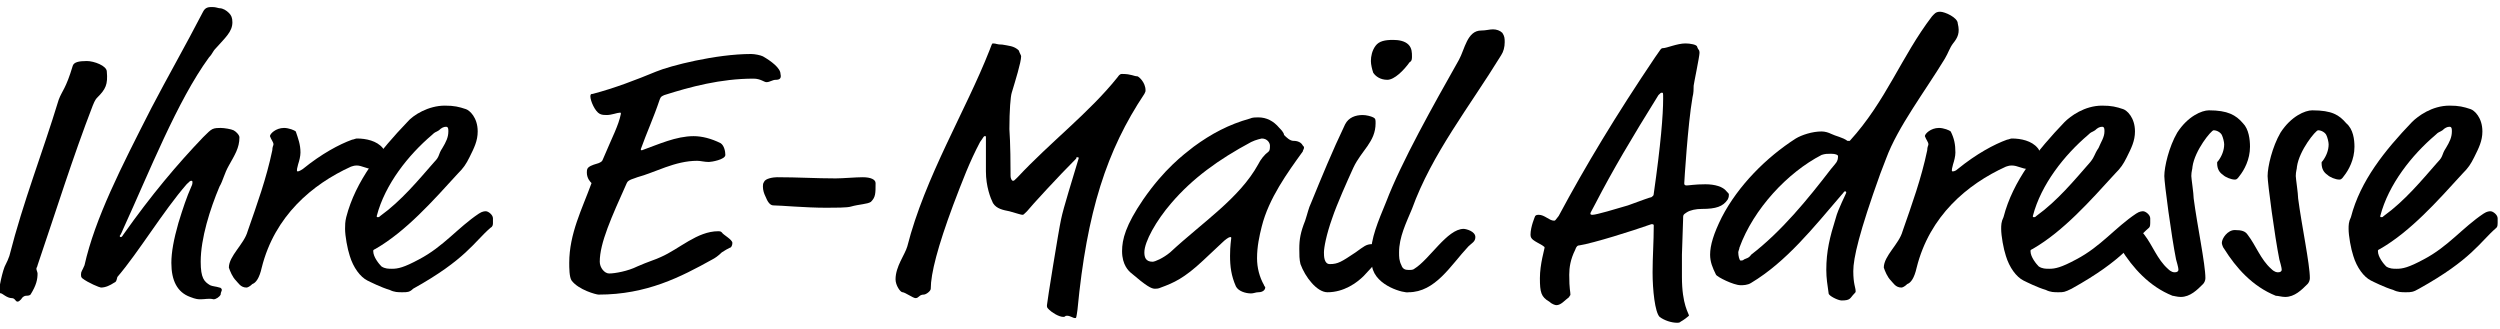 <svg enable-background="new 0 0 213 28" viewBox="0 0 213 28" xmlns="http://www.w3.org/2000/svg"><path d="m8.3 8.3c-.1.1-.2.2-.4.7-1.7 4.4-3.1 8.9-4.7 13.6 0 .1-.1.2-.1.3s.1.3.1.4c0 .5-.1 1-.6 1.8-.1.1-.3.1-.4.1s-.3.1-.4.3c-.1.1-.2.2-.3.2-.2 0-.2-.3-.5-.3-.4 0-.8-.4-.9-.4-.1 0-.2-.1-.2-.2s.3-1.8.6-2.3c.1-.2.2-.4.3-.7 1.2-4.7 2.8-8.7 4.2-13.3.3-.8.6-.9 1.2-2.9.1-.3.5-.4 1.2-.4.6 0 1.7.4 1.7.9.1 1.1-.1 1.5-.8 2.2z"/><path d="m17.1 25.5c-.2 0-.4 0-.9-.2-1.1-.4-1.6-1.4-1.6-2.9 0-.9.2-2 .6-3.4.4-1.3.7-2.2 1.1-3.1.1-.2.1-.3.1-.4 0 0 0-.1-.1-.1s-.2.1-.4.3c-2 2.3-4.1 5.8-5.9 7.9-.1.4-.1.4-.3.5-.3.2-.7.4-1.1.4-.1 0-1.1-.4-1.6-.8-.1-.1-.1-.2-.1-.3 0-.3.1-.3.3-.8.9-4 3.1-8.3 5.7-13.4 1.3-2.5 2.9-5.3 4.4-8.2.2-.4.5-.4.8-.4s.5.1.6.1c.3 0 .6.2.8.4s.3.4.3.8c0 .8-.6 1.3-1.4 2.2-.3.3-.3.5-.6.8-2.7 3.7-5.1 9.8-7.3 14.6-.2.5-.3.6-.3.6s0 .1.1.1c0 0 .1 0 .2-.2 2.4-3.4 4.6-6 6.8-8.3.4-.4.6-.6.8-.7s.5-.1.7-.1c.3 0 .9.1 1.1.2s.5.4.5.6c0 .9-.4 1.5-.9 2.4-.4.7-.5 1.3-.8 1.8-.8 1.9-1.6 4.4-1.6 6.4 0 1.4.3 1.7.8 2 .2.1.5.1.8.2.1 0 .2.1.2.2s-.1.2-.1.4c-.1.2-.4.4-.6.4-.4-.1-.7 0-1.1 0z"/><path d="m25.6 13c0 .3-.1.7-.2 1-.1.4-.1.4-.1.5s0 .1.1.1c0 0 .1 0 .4-.2 1.6-1.3 3.1-2.1 4.2-2.5.1 0 .3-.1.4-.1.8 0 1.7.2 2.2.8.1.1.2.3.2.5 0 .9-.8 1.3-1.1 1.3-.4 0-.9-.3-1.3-.3-.1 0-.2 0-.5.1-3.3 1.5-6.5 4.2-7.6 8.6-.2.9-.5 1.3-.8 1.4-.2.2-.4.3-.5.3-.5 0-.7-.4-.9-.6-.3-.3-.5-.8-.6-1.1 0-1 1.3-2 1.6-3.1.8-2.3 1.6-4.5 2.1-6.9 0-.3.1-.4.1-.5 0-.2-.2-.4-.3-.7 0-.2.5-.7 1.2-.7.4 0 .9.2 1 .3.2.6.4 1.1.4 1.8z"/><path d="m34.3 24.9c-.4 0-.7 0-1.1-.2-.7-.2-1.7-.7-1.9-.8-.6-.3-1.2-1.1-1.5-2.1-.2-.6-.4-1.7-.4-2.3 0-.3 0-.6.1-1 .8-3.1 2.9-5.7 5.2-8.1.5-.6 1.8-1.4 3.2-1.4.8 0 1.2.1 1.8.3.3.1 1 .7 1 1.9 0 .8-.3 1.4-.7 2.2-.3.6-.5.9-1 1.4-2.1 2.3-4.4 4.9-7 6.4-.2.1-.2.1-.2.2 0 .5.5 1.1.7 1.3.3.2.6.2.9.2.5 0 1-.1 2.3-.8 2.1-1.1 3.3-2.7 5.1-3.9.3-.2.5-.2.6-.2.2 0 .6.3.6.6v.4c0 .1 0 .3-.2.4-1.4 1.2-2.1 2.7-6.6 5.2-.3.3-.5.3-.9.3zm3.9-13.7c0-.2 0-.4-.2-.4s-.4.1-.6.3c-.3.2-.3.1-.6.4-2 1.7-4 4.2-4.7 6.9 0 .1 0 .1.1.1s.1 0 .2-.1c1.8-1.3 3.2-3 4.6-4.6.5-.5.3-.6.7-1.2.3-.5.5-.9.5-1.4z"/><path d="m66.1 6.8c-.3 0-.5.2-.8.2-.2 0-.5-.3-1.1-.3-2.8 0-5.4.7-7.6 1.4-.2.1-.3.1-.4.4-.5 1.5-1.1 2.8-1.6 4.2 0 .1 0 .1.1.1 1.4-.5 2.9-1.2 4.4-1.2.7 0 1.5.2 2.3.6.3.2.4.7.4 1 0 .4-1.2.6-1.4.6-.4 0-.7-.1-1-.1-1.9 0-3.6 1-5.1 1.4-.2.1-.8.2-.9.5-1.3 2.9-2.3 5.1-2.3 6.7 0 .5.4 1 .8 1 .5 0 1.6-.2 2.4-.6.9-.4 1.6-.6 2-.8 1.6-.7 3.1-2.2 4.9-2.2.1 0 .2 0 .3.1.1.2.9.6.9.9 0 .2-.1.4-.2.4-.2.1-.4.2-.7.4-.3.3-.6.5-.8.6-2.7 1.5-5.6 3-9.7 3-.2 0-1.7-.4-2.3-1.2-.2-.3-.2-1.1-.2-1.5 0-2.5 1.1-4.6 1.9-6.8-.1-.1-.4-.4-.4-.9 0-.1 0-.3.1-.4s.2-.2.9-.4c.2-.1.3-.1.4-.4.8-1.9 1.3-2.8 1.5-3.8 0-.1 0-.1-.1-.1-.2 0-.7.2-1.1.2-.2 0-.4 0-.6-.1-.4-.2-.8-1.1-.8-1.5 0-.2.1-.2.2-.2 1.9-.5 3.7-1.2 5.4-1.9 1.2-.5 5.1-1.5 8.1-1.5.3 0 .8.1 1 .2.7.4 1.5 1 1.5 1.5.1.4-.1.5-.4.5z"/><path d="m72.5 17.6c-.3.1-1.4.1-2.1.1-1.8 0-3.9-.2-4.5-.2-.3 0-.5-.3-.7-.8-.1-.2-.2-.5-.2-.8 0-.1 0-.3.1-.4.1-.3.8-.4 1.1-.4 1.8 0 3.3.1 5 .1.6 0 1.7-.1 2.3-.1.7 0 1.1.2 1.1.5 0 .9 0 1.2-.4 1.6-.3.2-1 .2-1.7.4z"/><path d="m86.2 7.9c-.1.3-.2 1.5-.2 3.1 0 .2.1 1 .1 4 0 .2.1.4.2.4s.1 0 .4-.3c2.8-3 6.1-5.5 8.5-8.5.2-.3.3-.3.4-.3.8 0 1 .2 1.3.2.1 0 .7.5.7 1.2 0 .1 0 .1-.1.3-3.2 4.8-4.9 10-5.7 18.4-.1.7-.1.7-.2.7-.2 0-.4-.2-.7-.2-.2 0-.1.1-.3.1-.4 0-1-.4-1.2-.6s-.2-.2-.2-.4 1-6.4 1.2-7.3c.2-1 1-3.5 1.5-5.2 0-.1 0-.1-.1-.1s-.1 0-.1.1c-1.5 1.5-3.8 4-4.2 4.5-.3.3-.3.3-.4.3s-.4-.1-1.1-.3c-.5-.1-1.1-.2-1.4-.7-.2-.4-.6-1.4-.6-2.7v-2.9c0-.1 0-.1-.1-.1s-.1.1-.4.5c-.9 1.7-1.5 3.3-2.3 5.4-1.3 3.5-1.9 5.8-1.9 7.1 0 .2-.4.5-.6.5-.4 0-.4.3-.7.3-.2 0-.9-.5-1.1-.5s-.6-.6-.6-1.1c0-1.1.8-2.1 1-2.8 1.5-5.9 5-11.6 7-16.7.2-.5.2-.6.3-.6.3 0 .3.1.8.1.5.1 1 .1 1.4.5.1.3.2.4.2.5 0 .5-.5 2.1-.8 3.1z"/><path d="m110.2 12c.1 0 .6 0 .8.4.1.1.1.1.1.2s-.1.2-.1.3c-1.3 1.8-2.9 4-3.5 6.4-.2.8-.4 1.7-.4 2.7 0 .8.2 1.6.6 2.3 0 .1.1.1.1.2s-.1.4-.6.4c-.2 0-.4.1-.6.1-.5 0-1.1-.2-1.3-.6-.4-.9-.5-1.7-.5-2.6s.1-1.4.1-1.5 0-.1-.1-.1-.4.2-.7.5l-1.6 1.5c-1.6 1.5-2.5 1.9-3.6 2.3-.2.1-.4.1-.5.1-.3 0-.7-.2-2.1-1.4-.1-.1-.7-.6-.7-1.8 0-1 .3-2.2 1.8-4.4 1.8-2.6 3.4-3.8 4.3-4.5 1.5-1.1 3-1.9 4.8-2.4.2-.1.5-.1.7-.1.7 0 1.3.3 1.8.9.1.1.4.4.4.6.2.2.5.5.8.5zm-3.6.1c-2.8 1.5-5 3.1-6.8 5.2-1.3 1.5-2.3 3.3-2.3 4.2 0 .4.1.8.7.8.2 0 .9-.3 1.5-.8 2.8-2.6 5.9-4.6 7.5-7.5.2-.4.5-.8.9-1.1.1-.1.1-.3.1-.5s-.2-.6-.7-.6c0 0-.5.1-.9.3z"/><path d="m116.2 23.5c-.6.6-1.7 1.4-3.1 1.4-.9 0-1.9-1.3-2.3-2.4-.1-.4-.1-.8-.1-1.3 0-.8.1-1.4.5-2.4.2-.6.3-1.1.5-1.5.9-2.2 1.8-4.4 2.9-6.7.3-.6.9-.8 1.5-.8.3 0 .7.1.9.2s.2.2.2.5c0 1.6-1.2 2.3-1.9 3.8-.5 1.1-1.4 3.1-1.8 4.3-.5 1.4-.7 2.5-.7 2.9 0 .3 0 1 .5 1 .7 0 1-.2 2.2-1 .7-.5.9-.7 1.4-.7.2 0 .6.1.8.2s.2.3.2.4c0 .3-.2.5-.5.8zm4.1-18.7c0 .2 0 .4-.2.5-.5.7-1.3 1.5-1.9 1.5s-1-.3-1.2-.6c-.1-.3-.2-.7-.2-1 0-.4.1-.9.4-1.3s.8-.5 1.5-.5c.5 0 1 .1 1.3.4s.3.7.3 1z"/><path d="m116.9 22.7c-.1-.3-.1-.7-.1-1 0-1.4.6-2.8 1.3-4.5 1.3-3.4 4-8.2 6.2-12.1.5-.9.7-2.5 1.9-2.5.4 0 .7-.1 1-.1s.6.1.8.3c.2.3.2.5.2.8 0 .4-.1.8-.3 1.1-2.7 4.4-5.9 8.4-7.6 13.1-.5 1.2-1.1 2.4-1.1 3.7 0 .4 0 .7.2 1.1.1.3.3.4.6.4.2 0 .4 0 .5-.1 1.3-.8 2.8-3.4 4.2-3.4.2 0 1 .2 1 .7 0 .4-.3.5-.6.8-1.5 1.6-2.8 3.9-5.1 3.9-.3.1-2.8-.5-3.1-2.2z"/><path d="m143.2 27.4c-.1.1-.2.1-.3.1-.5 0-1.1-.2-1.5-.5-.4-.4-.6-2.3-.6-3.8 0-1.3.1-2.6.1-4 0-.1-.1-.1-.2-.1-1.7.6-4.9 1.6-6.1 1.8-.2 0-.3.1-.4.4-.4.8-.5 1.5-.5 2.1 0 1.3.1 1.4.1 1.7 0 .1-.1.1-.1.2-.4.3-.7.7-1.1.7-.1 0-.4-.1-.6-.3-.7-.4-.8-.8-.8-2s.4-2.5.4-2.6-.1-.1-.2-.2c-.7-.4-1-.5-1-.9 0-.7.4-1.6.4-1.6.1-.1.2-.1.3-.1.5 0 .9.5 1.3.5.1 0 .1 0 .4-.4 2.3-4.3 4.9-8.6 8.2-13.5.5-.7.5-.8.7-.8.3 0 1.2-.4 1.9-.4.4 0 1 .1 1 .3.1.3.2.2.2.5s-.5 2.7-.5 2.8c0 .3 0 .6-.1 1-.4 2.3-.7 7.2-.7 7.3s0 .2.2.2.7-.1 1.6-.1c.8 0 1.5.2 1.8.6.2.2.2.2.2.3s0 .2-.1.4c-.4.6-1 .8-2.2.8-.5 0-1 .1-1.3.3s-.3.2-.3.6l-.1 3v1.9c0 2.4.6 3.1.6 3.3-.1.1-.5.4-.7.5zm-1.5-19c0-.5 0-.5-.1-.5s-.1 0-.3.2c-2.3 3.7-3.9 6.4-5.4 9.3-.3.6-.4.7-.4.8s.1.1.2.1c.3 0 2-.5 3-.8 1.1-.4 1.9-.7 2-.7.1-.1.2-.1.2-.3.6-4.2.8-6.7.8-8.1z"/><path d="m166.4 3.7c-.3.4-.4.8-.7 1.3-1.7 2.8-4 5.8-5 8.5l-.5 1.3c-1.8 5-2.3 7.2-2.3 8.3s.2 1.4.2 1.7c0 .1 0 .1-.1.2-.4.4-.3.6-1.1.6-.3 0-1.1-.4-1.1-.6-.1-.7-.2-1.3-.2-2 0-1.6.3-2.8.8-4.4.2-.8.9-2.1.9-2.2 0 0 0-.1-.1-.1s-.1.1-.3.3c-2.4 2.8-4.7 5.7-7.7 7.5-.3.2-.7.2-.9.2-.6 0-2-.7-2.1-.9-.3-.6-.5-1.1-.5-1.7 0-.8.3-1.8 1-3.2 1.4-2.7 3.8-5.1 6.3-6.7.5-.3 1.4-.6 2.2-.6.3 0 .6.1.8.2.4.2 1 .3 1.4.6h.2c3.1-3.4 4.4-7.2 7-10.6.2-.2.3-.4.7-.4s1.5.5 1.5 1c.2.8 0 1.2-.4 1.7zm-10.4 9.4c-.3 0-.5 0-.8.1-2.9 1.5-5.8 4.6-7 7.9 0 .1-.1.3-.1.4 0 .3.1.7.2.7s.2 0 .3-.1c.2-.1.4-.1.6-.4 2.6-2 4.8-4.7 6.8-7.3.4-.5.6-.6.6-1.1 0-.1-.2-.2-.6-.2z"/><path d="m166.6 13c0 .3-.1.7-.2 1-.1.4-.1.4-.1.5s0 .1.1.1c0 0 .2 0 .4-.2 1.6-1.3 3.1-2.1 4.2-2.5.1 0 .3-.1.4-.1.8 0 1.7.2 2.2.8.1.1.2.3.2.5 0 .9-.8 1.3-1 1.3-.5 0-.9-.3-1.4-.3-.1 0-.2 0-.5.1-3.3 1.5-6.5 4.2-7.6 8.6-.2.9-.5 1.3-.8 1.4-.2.2-.4.3-.5.3-.5 0-.7-.4-.9-.6-.3-.3-.5-.8-.6-1.1 0-1 1.3-2 1.6-3.1.8-2.3 1.6-4.5 2.1-6.9 0-.3.1-.4.1-.5 0-.2-.2-.4-.3-.7 0-.2.5-.7 1.2-.7.4 0 .9.2 1 .3.3.6.4 1.1.4 1.8z"/><path d="m175.4 24.9c-.4 0-.7 0-1.1-.2-.7-.2-1.7-.7-1.9-.8-.6-.3-1.2-1.1-1.5-2.1-.2-.6-.4-1.7-.4-2.3 0-.3 0-.6.2-1 .8-3.1 2.9-5.7 5.2-8.1.5-.5 1.7-1.4 3.2-1.4.8 0 1.2.1 1.8.3.3.1 1 .7 1 1.9 0 .8-.3 1.4-.7 2.2-.3.6-.5.9-1 1.4-2.1 2.3-4.4 4.9-7 6.4-.2.1-.2.1-.2.2 0 .5.5 1.1.7 1.3.3.2.6.2.9.2.5 0 1-.1 2.3-.8 2.1-1.1 3.3-2.7 5.1-3.9.3-.2.5-.2.6-.2.2 0 .6.3.6.6v.4c0 .1 0 .3-.1.4-1.4 1.2-2.1 2.7-6.6 5.2-.6.3-.7.3-1.1.3zm3.9-13.7c0-.2 0-.4-.2-.4s-.4.1-.6.3c-.3.2-.3.1-.6.4-2 1.7-4 4.2-4.7 6.9 0 .1 0 .1.1.1s.1 0 .2-.1c1.8-1.3 3.2-3 4.6-4.6.4-.5.3-.6.7-1.2.2-.5.5-.9.5-1.4z"/><path d="m191.7 12.5c0 1.1-.5 2-.9 2.5-.2.3-.3.3-.4.3-.3 0-.8-.2-1-.4-.3-.2-.5-.5-.5-1 0-.1 0-.1.1-.2.3-.4.5-.9.5-1.4 0-.2-.1-.6-.2-.8s-.4-.4-.7-.4c-.2 0-1.6 1.7-1.8 3.1 0 .2-.1.4-.1.8 0 .2.2 1.5.2 1.9.3 2.3 1 5.6 1 6.8 0 .2-.1.4-.2.5-.5.5-1.1 1.1-1.9 1.1-.3 0-.6-.1-.7-.1-2-.8-3.4-2.4-4.4-4-.1-.1-.2-.4-.2-.5 0-.4.5-1.1 1.1-1.1s.9.1 1.1.4c.7.9 1.1 2.1 2 2.9.3.3.5.3.6.3.2 0 .3-.1.3-.2s0-.2-.2-.9c-.4-2-1-6.5-1-7.1 0-.8.4-2.5 1.1-3.7.9-1.4 2.1-1.9 2.7-1.9 1.6 0 2.3.4 2.9 1.1.5.5.6 1.4.6 2z"/><path d="m200.6 12.5c0 1.1-.5 2-.9 2.5-.2.3-.3.3-.4.3-.3 0-.8-.2-1-.4-.3-.2-.5-.5-.5-1 0-.1 0-.1.1-.2.3-.4.5-.9.5-1.4 0-.2-.1-.6-.2-.8s-.4-.4-.7-.4c-.2 0-1.6 1.7-1.8 3.1 0 .2-.1.4-.1.8 0 .2.2 1.5.2 1.9.3 2.3 1 5.6 1 6.8 0 .2-.1.4-.2.5-.5.5-1.1 1.1-1.9 1.1-.3 0-.6-.1-.8-.1-2-.8-3.4-2.4-4.4-4-.1-.1-.2-.4-.2-.5 0-.4.5-1.1 1.1-1.1s.9.1 1.1.4c.7.9 1.1 2.1 2 2.9.3.3.5.3.6.3.2 0 .3-.1.3-.2s0-.2-.2-.9c-.4-2-1-6.5-1-7.1 0-.8.4-2.5 1.1-3.7.9-1.4 2.1-1.9 2.7-1.9 1.7 0 2.3.4 2.9 1.1.6.5.7 1.4.7 2z"/><path d="m205 24.9c-.4 0-.7 0-1.1-.2-.7-.2-1.7-.7-1.9-.8-.6-.3-1.2-1.1-1.5-2.1-.2-.6-.4-1.7-.4-2.3 0-.3 0-.6.2-1 .8-3.1 2.9-5.7 5.2-8.1.5-.5 1.7-1.4 3.2-1.4.8 0 1.2.1 1.8.3.3.1 1 .7 1 1.9 0 .8-.3 1.4-.7 2.2-.3.6-.5.9-1 1.4-2.1 2.3-4.4 4.9-7 6.4-.2.1-.2.1-.2.2 0 .5.5 1.1.7 1.3.3.2.6.2.9.2.5 0 1-.1 2.3-.8 2.1-1.1 3.3-2.7 5.1-3.9.3-.2.5-.2.6-.2.2 0 .6.3.6.6v.4c0 .1 0 .3-.1.4-1.4 1.2-2.1 2.7-6.6 5.2-.5.3-.7.3-1.1.3zm3.9-13.7c0-.2 0-.4-.2-.4s-.4.1-.6.3c-.3.2-.3.1-.6.4-2 1.7-4 4.2-4.7 6.9 0 .1 0 .1.1.1s.1 0 .2-.1c1.8-1.3 3.2-3 4.6-4.6.5-.5.3-.6.7-1.2.3-.5.5-.9.5-1.4z"/></svg>